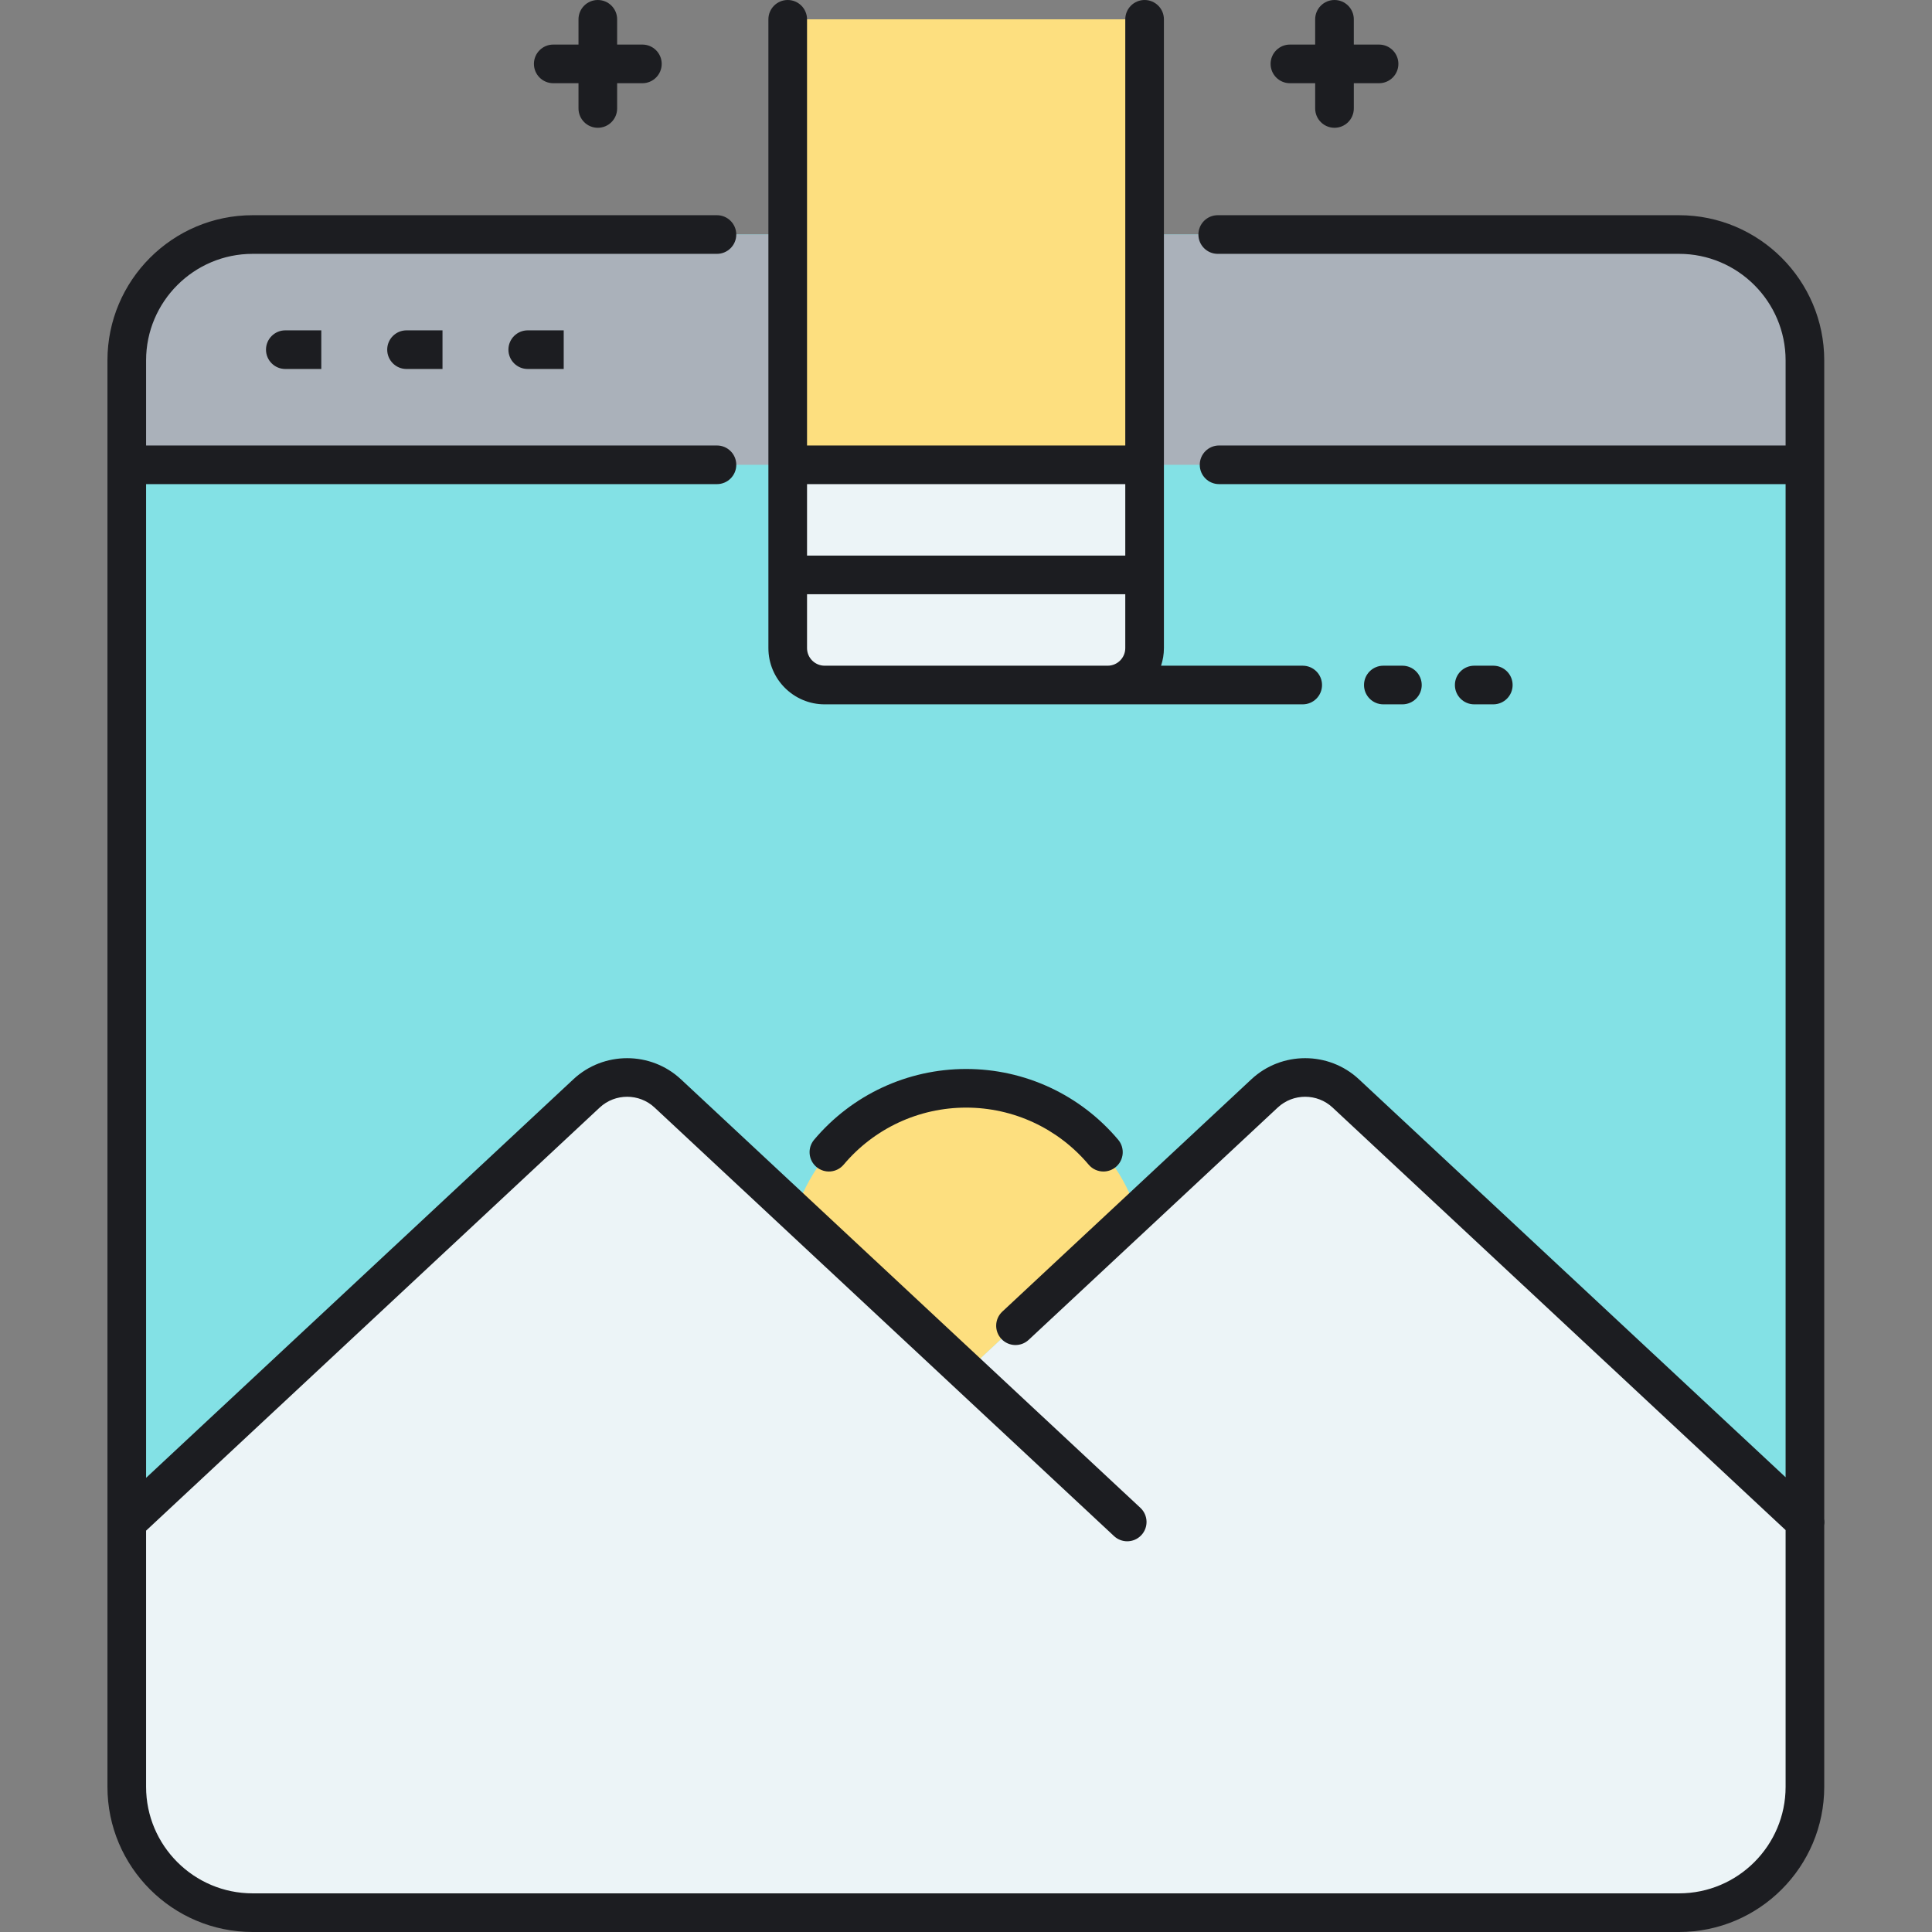 <?xml version="1.0" encoding="utf-8"?>
<!-- Generator: Adobe Illustrator 22.0.0, SVG Export Plug-In . SVG Version: 6.00 Build 0)  -->
<svg version="1.1" id="Layer_1" xmlns="http://www.w3.org/2000/svg" xmlns:xlink="http://www.w3.org/1999/xlink" x="0px" y="0px"
	 viewBox="0 0 500 500" style="enable-background:new 0 0 500 500;" xml:space="preserve">
<rect x="0" y="0" width="500" height="500" fill="#808080" stroke="none"/>
<style type="text/css">
	.st0{fill:#AAB1BA;}
	.st1{fill:#FDDF7F;}
	.st2{fill:#ECF4F7;}
	.st3{fill:#83E1E5;}
	.st4{fill:#1C1D21;}
	.st5{fill:none;}
</style>
<g>
	<path class="st3" d="M434.539,60.695H296.22V167.73c0,5.276-4.277,9.553-9.553,9.553h-73.252c-5.276,0-9.553-4.277-9.553-9.553
		V60.695H65.38c-17.99,0-32.573,14.583-32.573,32.573v369.159c0,17.99,14.583,32.573,32.573,32.573h369.159
		c17.99,0,32.573-14.583,32.573-32.573V93.268C467.112,75.279,452.529,60.695,434.539,60.695z"/>
</g>
<g>
	<path class="st0" d="M467.112,120.291V93.268c0-17.989-14.583-32.573-32.573-32.573h-138.32v59.596H467.112z"/>
</g>
<g>
	<path class="st0" d="M203.861,120.291V60.695H65.38c-17.99,0-32.573,14.583-32.573,32.573v27.023H203.861z"/>
</g>
<g>
	<path class="st1" d="M294.231,313.789c-6.034-18.648-23.533-32.139-44.191-32.139c-20.658,0-38.157,13.49-44.191,32.139
		c14.196,13.241,29.958,27.943,44.191,41.218L294.231,313.789z"/>
</g>
<g>
	<path class="st2" d="M467.192,393.887L348.274,282.968c-5.913-5.516-15.086-5.516-20.999,0l-77.235,72.039
		c-27.473-25.625-60.658-56.578-77.237-72.042c-5.913-5.515-15.084-5.513-20.997,0.002L32.888,393.887h0v68.54
		c0,17.99,14.583,32.573,32.573,32.573H434.62c17.99,0,32.573-14.583,32.573-32.573L467.192,393.887z"/>
</g>
<g>
	<rect x="203.861" y="5" class="st1" width="92.359" height="115.291"/>
</g>
<g>
	<path class="st2" d="M203.861,120.292v47.438c0,5.276,4.277,9.553,9.553,9.553h73.252c5.276,0,9.553-4.277,9.553-9.553v-47.438
		H203.861z"/>
</g>
<path class="st4" d="M138.18,16.535c0-2.761,2.239-5,5-5h6.535V5c0-2.761,2.239-5,5-5s5,2.239,5,5v6.535h6.535c2.761,0,5,2.239,5,5
	s-2.239,5-5,5h-6.535v6.534c0,2.761-2.239,5-5,5s-5-2.239-5-5v-6.534h-6.535C140.419,21.535,138.18,19.296,138.18,16.535z
	 M333.831,21.535h6.534v6.534c0,2.761,2.238,5,5,5s5-2.239,5-5v-6.534h6.534c2.762,0,5-2.239,5-5s-2.238-5-5-5h-6.534V5
	c0-2.761-2.238-5-5-5s-5,2.239-5,5v6.535h-6.534c-2.762,0-5,2.239-5,5S331.069,21.535,333.831,21.535z M250.041,276.65
	c-15.199,0-29.54,6.675-39.346,18.313c-1.779,2.111-1.51,5.267,0.602,7.046c2.112,1.778,5.267,1.51,7.045-0.603
	c7.901-9.378,19.455-14.757,31.698-14.757c12.244,0,23.796,5.379,31.699,14.757c0.988,1.174,2.402,1.778,3.826,1.778
	c1.137,0,2.281-0.386,3.219-1.176c2.111-1.779,2.381-4.935,0.603-7.046C279.58,283.325,265.239,276.65,250.041,276.65z
	 M472.112,393.125V93.268c0-20.718-16.855-37.573-37.573-37.573H315.146c-2.762,0-5,2.239-5,5s2.238,5,5,5h119.394
	c15.204,0,27.573,12.369,27.573,27.573v22.023H315.495c-2.762,0-5,2.239-5,5s2.238,5,5,5h146.617v257.02l-110.429-103
	c-7.799-7.275-20.021-7.275-27.819,0l-64.465,60.129c-2.02,1.884-2.13,5.047-0.246,7.066c1.883,2.021,5.049,2.128,7.066,0.246
	l64.465-60.129c3.975-3.707,10.202-3.709,14.179,0l117.249,109.361v66.441c0,15.204-12.369,27.573-27.573,27.573H65.38
	c-15.204,0-27.573-12.369-27.573-27.573v-66.292l117.409-109.511c3.976-3.707,10.204-3.707,14.178,0l118.919,110.919
	c0.964,0.899,2.188,1.344,3.409,1.344c1.338,0,2.673-0.534,3.657-1.59c1.884-2.02,1.773-5.183-0.246-7.066L176.215,279.312
	c-7.8-7.275-20.02-7.275-27.819,0L37.808,382.461V125.292h147.74c2.761,0,5-2.239,5-5s-2.239-5-5-5H37.808V93.268
	c0-15.204,12.369-27.573,27.573-27.573h120.163c2.761,0,5-2.239,5-5s-2.239-5-5-5H65.38c-20.718,0-37.573,16.855-37.573,37.573
	v369.159C27.808,483.145,44.663,500,65.38,500h369.159c20.718,0,37.573-16.855,37.573-37.573v-67.684
	C472.205,394.207,472.195,393.662,472.112,393.125z M198.861,167.73v-47.438l0,0c0,0,0,0,0,0V5c0-2.761,2.239-5,5-5s5,2.239,5,5
	v110.292h82.359V5c0-2.761,2.238-5,5-5s5,2.239,5,5v115.292c0,0,0,0,0,0l0,0v47.438c0,1.591-0.266,3.119-0.74,4.553h36.66
	c2.762,0,5,2.239,5,5s-2.238,5-5,5h-50.474h-10.344h-62.908C205.389,182.283,198.861,175.755,198.861,167.73z M291.22,125.292
	h-82.359v18.496h82.359V125.292z M286.666,172.283c2.511,0,4.554-2.042,4.554-4.553v-13.942h-82.359v13.942
	c0,2.511,2.042,4.553,4.553,4.553h62.908H286.666z M362.941,182.283c2.762,0,5-2.239,5-5s-2.238-5-5-5h-4.936c-2.762,0-5,2.239-5,5
	s2.238,5,5,5H362.941z M386.464,182.283c2.762,0,5-2.239,5-5s-2.238-5-5-5h-4.937c-2.762,0-5,2.239-5,5s2.238,5,5,5H386.464z
	 M68.84,90.493c0,2.761,2.239,5,5,5h9.309v-10H73.84C71.079,85.493,68.84,87.732,68.84,90.493z M100.209,90.493c0,2.761,2.239,5,5,5
	h9.309v-10h-9.309C102.448,85.493,100.209,87.732,100.209,90.493z M131.579,90.493c0,2.761,2.239,5,5,5h9.309v-10h-9.309
	C133.818,85.493,131.579,87.732,131.579,90.493z"/>
</svg>
